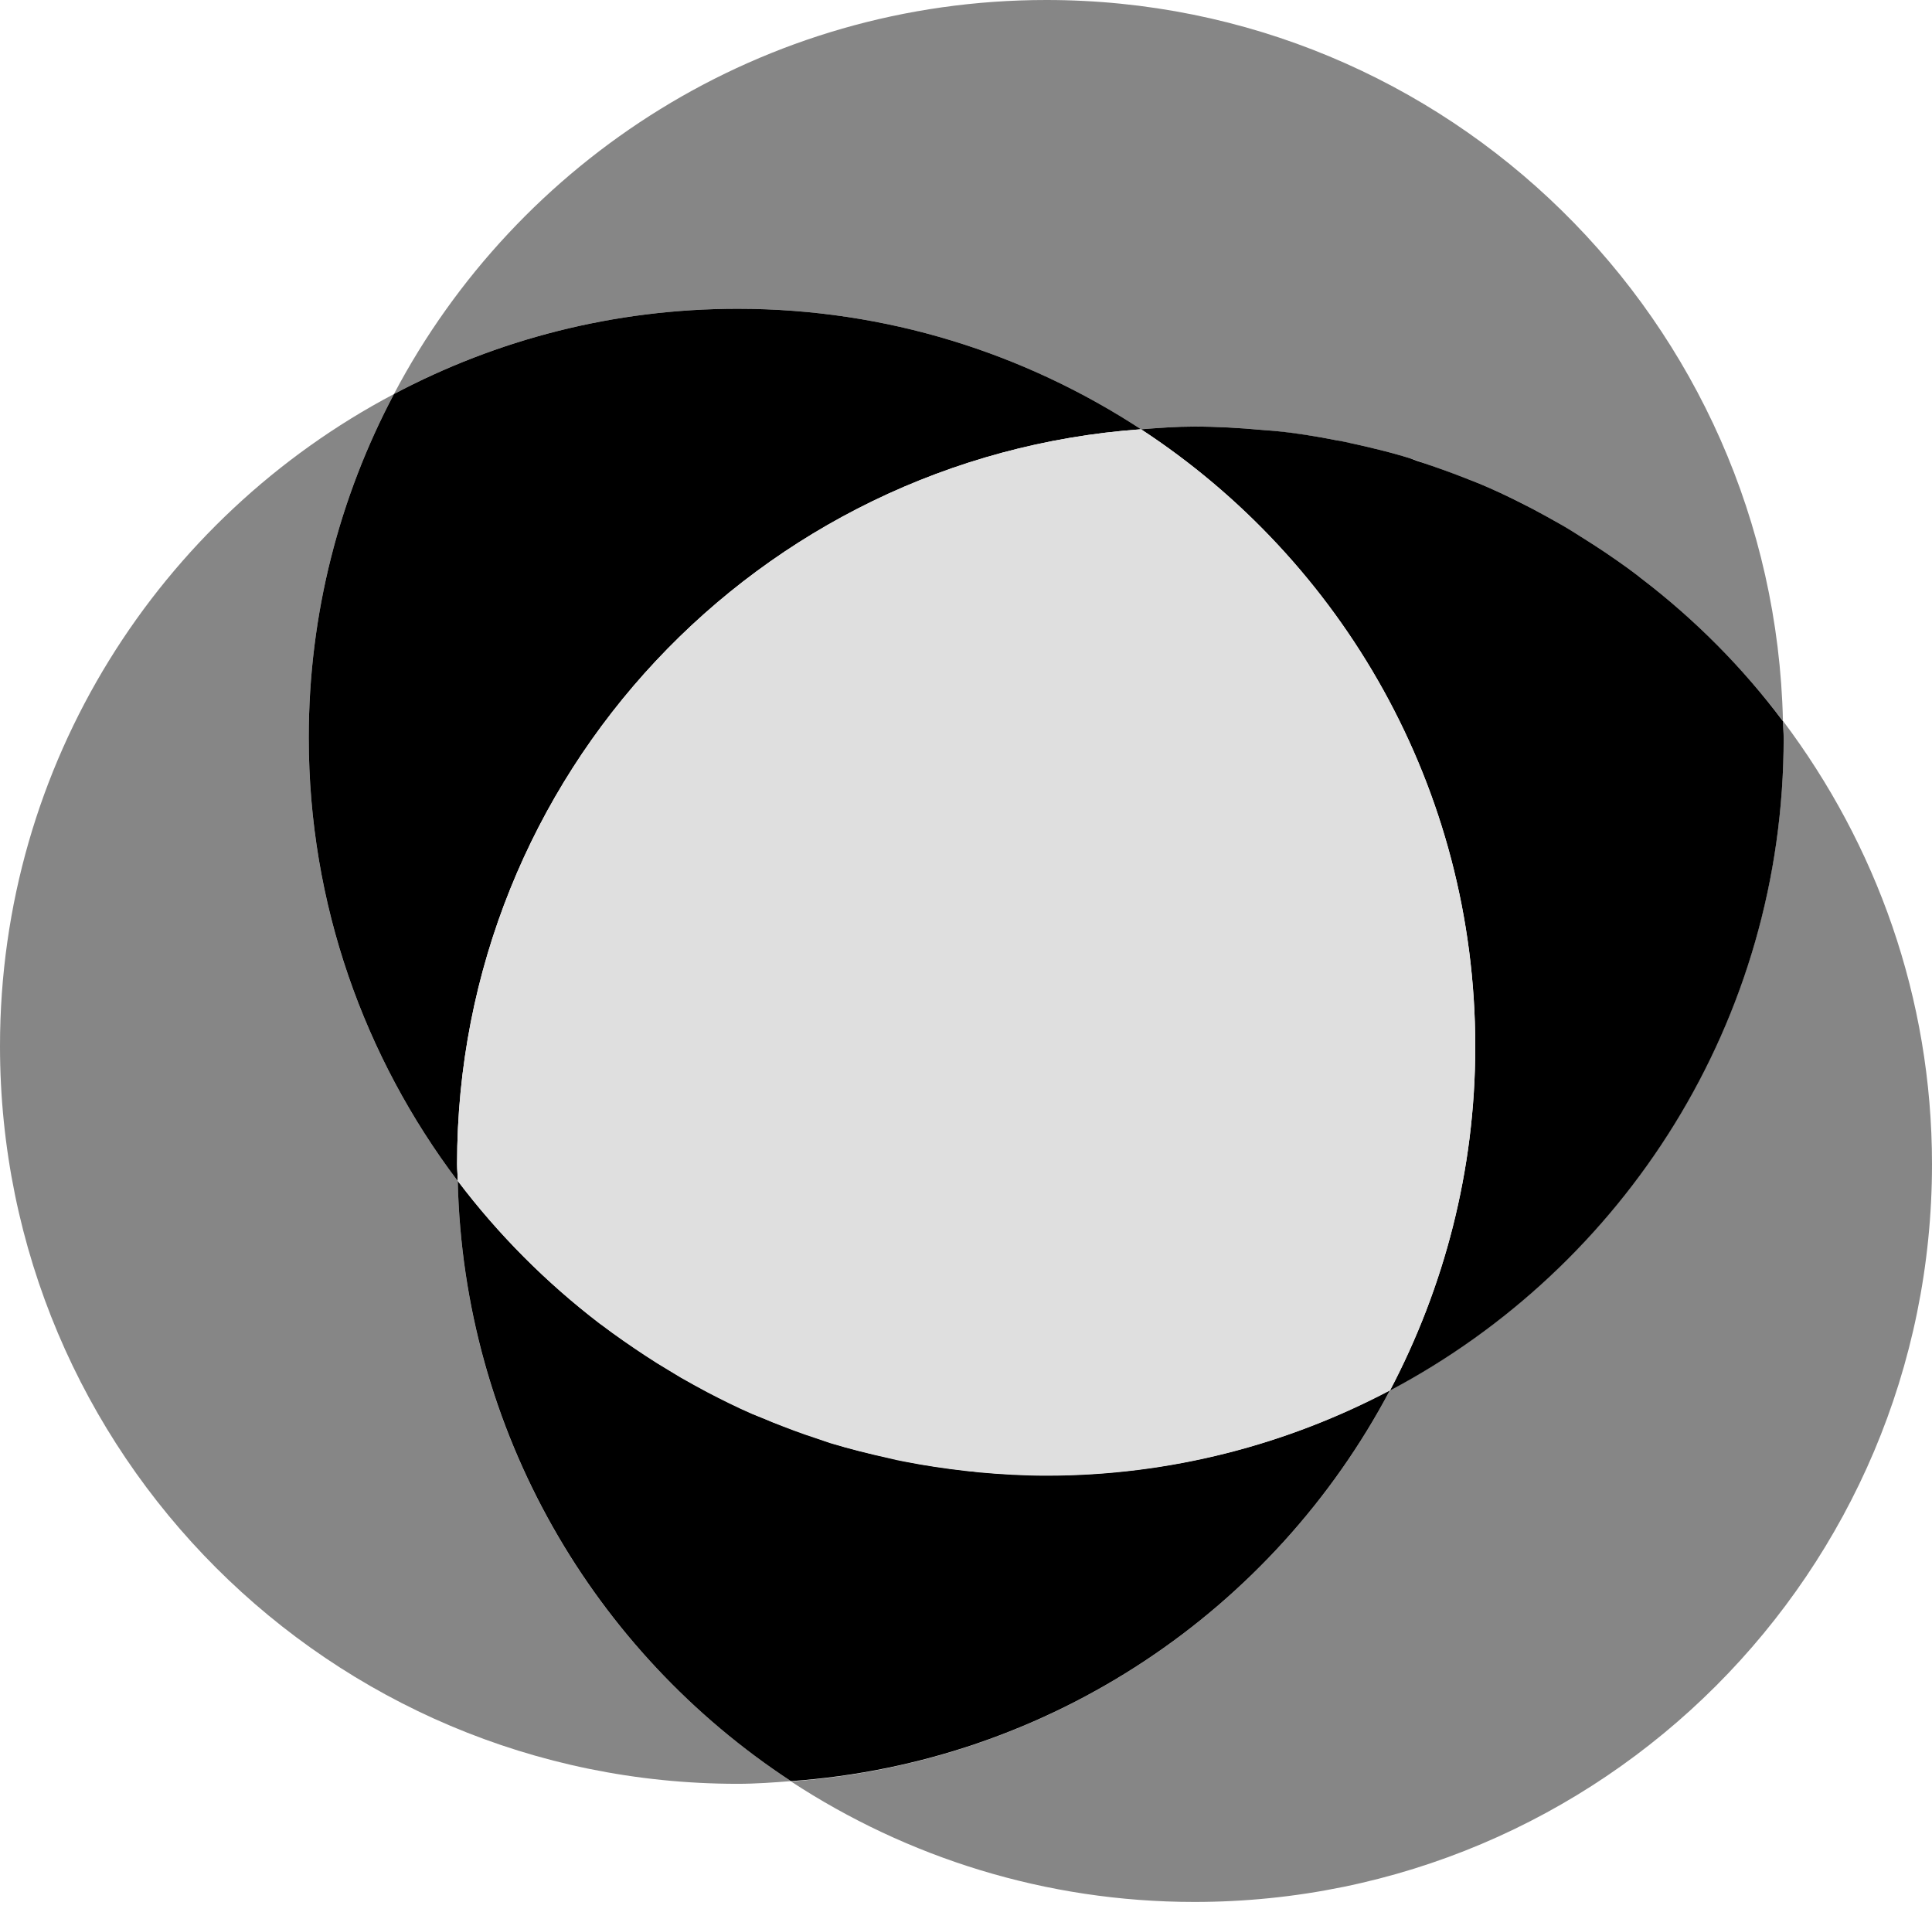 <svg width="166" height="164" viewBox="0 0 166 164" fill="none" xmlns="http://www.w3.org/2000/svg">
<path d="M39.33 101.467C31.314 90.856 26.527 77.708 26.527 63.378C26.527 52.709 29.18 42.675 33.851 33.852C13.725 44.462 0 65.569 0 89.876C0 124.88 28.373 153.253 63.377 153.253C64.934 153.253 66.462 153.138 67.962 153.022C51.065 141.95 39.82 123.064 39.33 101.467Z" fill="#868686"/>
<path d="M98.033 36.879C99.562 36.763 101.061 36.648 102.618 36.648C104.579 36.648 106.539 36.763 108.442 36.936C108.817 36.965 109.163 36.994 109.538 37.023C111.326 37.225 113.114 37.484 114.844 37.83C115.276 37.917 115.709 38.003 116.141 38.09C117.842 38.465 119.544 38.868 121.187 39.387C121.591 39.503 121.966 39.647 122.34 39.791C123.609 40.223 124.878 40.685 126.147 41.175C126.752 41.406 127.329 41.636 127.905 41.896C129.232 42.472 130.529 43.107 131.769 43.77C132.519 44.174 133.269 44.577 134.018 45.01C134.71 45.413 135.402 45.846 136.094 46.279C137.392 47.086 138.66 47.951 139.9 48.845C140.275 49.133 140.65 49.393 140.996 49.681C145.61 53.199 149.675 57.322 153.193 61.935C152.414 27.594 124.388 0 89.902 0C65.566 0 44.46 13.725 33.849 33.851C42.672 29.18 52.706 26.527 63.375 26.527C76.177 26.527 88.057 30.362 98.033 36.879Z" fill="#868686"/>
<path d="M39.33 101.468C39.33 100.977 39.273 100.516 39.273 100.026C39.273 66.578 65.194 39.244 98.036 36.879C88.06 30.363 76.18 26.528 63.378 26.528C52.709 26.528 42.675 29.181 33.852 33.852C29.181 42.675 26.528 52.709 26.528 63.378C26.528 77.68 31.314 90.857 39.33 101.468Z" fill="black"/>
<path d="M153.198 61.935C153.198 62.425 153.255 62.887 153.255 63.377C153.255 87.684 139.531 108.79 119.433 119.43C109.485 138.259 90.34 151.436 67.965 153.051C77.912 159.567 89.821 163.402 102.623 163.402C137.627 163.402 166 135.029 166 100.025C166 85.694 161.185 72.546 153.198 61.935Z" fill="#868686"/>
<path d="M119.43 119.431C110.607 124.102 100.573 126.755 89.904 126.755C87.943 126.755 85.983 126.639 84.079 126.466C83.734 126.437 83.359 126.409 83.013 126.351C81.225 126.149 79.437 125.89 77.707 125.543C77.275 125.457 76.842 125.342 76.381 125.255C74.68 124.88 73.007 124.477 71.335 123.958C70.931 123.813 70.556 123.698 70.153 123.554C68.855 123.121 67.615 122.66 66.375 122.17C65.799 121.939 65.193 121.709 64.617 121.449C63.319 120.872 62.022 120.238 60.753 119.575C60.003 119.171 59.254 118.768 58.504 118.335C57.812 117.931 57.12 117.499 56.457 117.095C55.159 116.259 53.861 115.394 52.622 114.5C52.247 114.212 51.901 113.952 51.526 113.693C46.913 110.175 42.818 106.052 39.329 101.438C39.819 123.035 51.065 141.95 67.961 153.022C90.337 151.436 109.482 138.259 119.43 119.431Z" fill="black"/>
<path d="M141.001 49.682C140.655 49.394 140.28 49.134 139.905 48.846C138.665 47.952 137.396 47.087 136.099 46.28C135.407 45.847 134.744 45.415 134.023 45.011C133.273 44.578 132.523 44.175 131.774 43.771C130.505 43.108 129.236 42.474 127.91 41.897C127.333 41.638 126.757 41.407 126.151 41.176C124.911 40.686 123.643 40.225 122.345 39.792C121.97 39.677 121.566 39.533 121.192 39.388C119.548 38.869 117.847 38.466 116.146 38.091C115.713 38.004 115.281 37.889 114.848 37.831C113.089 37.485 111.33 37.197 109.543 37.024C109.168 36.995 108.822 36.966 108.447 36.938C106.544 36.764 104.583 36.649 102.623 36.649C101.066 36.649 99.566 36.764 98.038 36.88C115.31 48.183 126.757 67.703 126.757 89.906C126.757 100.574 124.075 110.608 119.433 119.46C139.53 108.821 153.255 87.743 153.255 63.407C153.255 62.917 153.197 62.427 153.197 61.965C149.708 57.323 145.614 53.2 141.001 49.682Z" fill="black"/>
<path d="M98.035 36.878C65.193 39.242 39.272 66.577 39.272 100.024C39.272 100.515 39.329 100.976 39.329 101.466C42.818 106.08 46.941 110.203 51.526 113.721C51.901 113.98 52.247 114.268 52.622 114.528C53.862 115.422 55.13 116.287 56.457 117.123C57.149 117.527 57.812 117.959 58.504 118.363C59.254 118.795 60.003 119.199 60.753 119.603C62.022 120.266 63.29 120.9 64.617 121.477C65.222 121.708 65.799 121.938 66.376 122.198C67.615 122.688 68.884 123.178 70.153 123.582C70.557 123.726 70.931 123.841 71.335 123.985C72.979 124.476 74.68 124.908 76.381 125.283C76.814 125.398 77.246 125.485 77.707 125.571C79.466 125.917 81.225 126.177 83.013 126.379C83.359 126.408 83.734 126.436 84.08 126.494C86.012 126.667 87.944 126.782 89.904 126.782C100.573 126.782 110.607 124.101 119.43 119.459C124.072 110.635 126.754 100.601 126.754 89.904C126.754 67.701 115.307 48.181 98.035 36.878Z" fill="#DFDFDF"/>
</svg>
